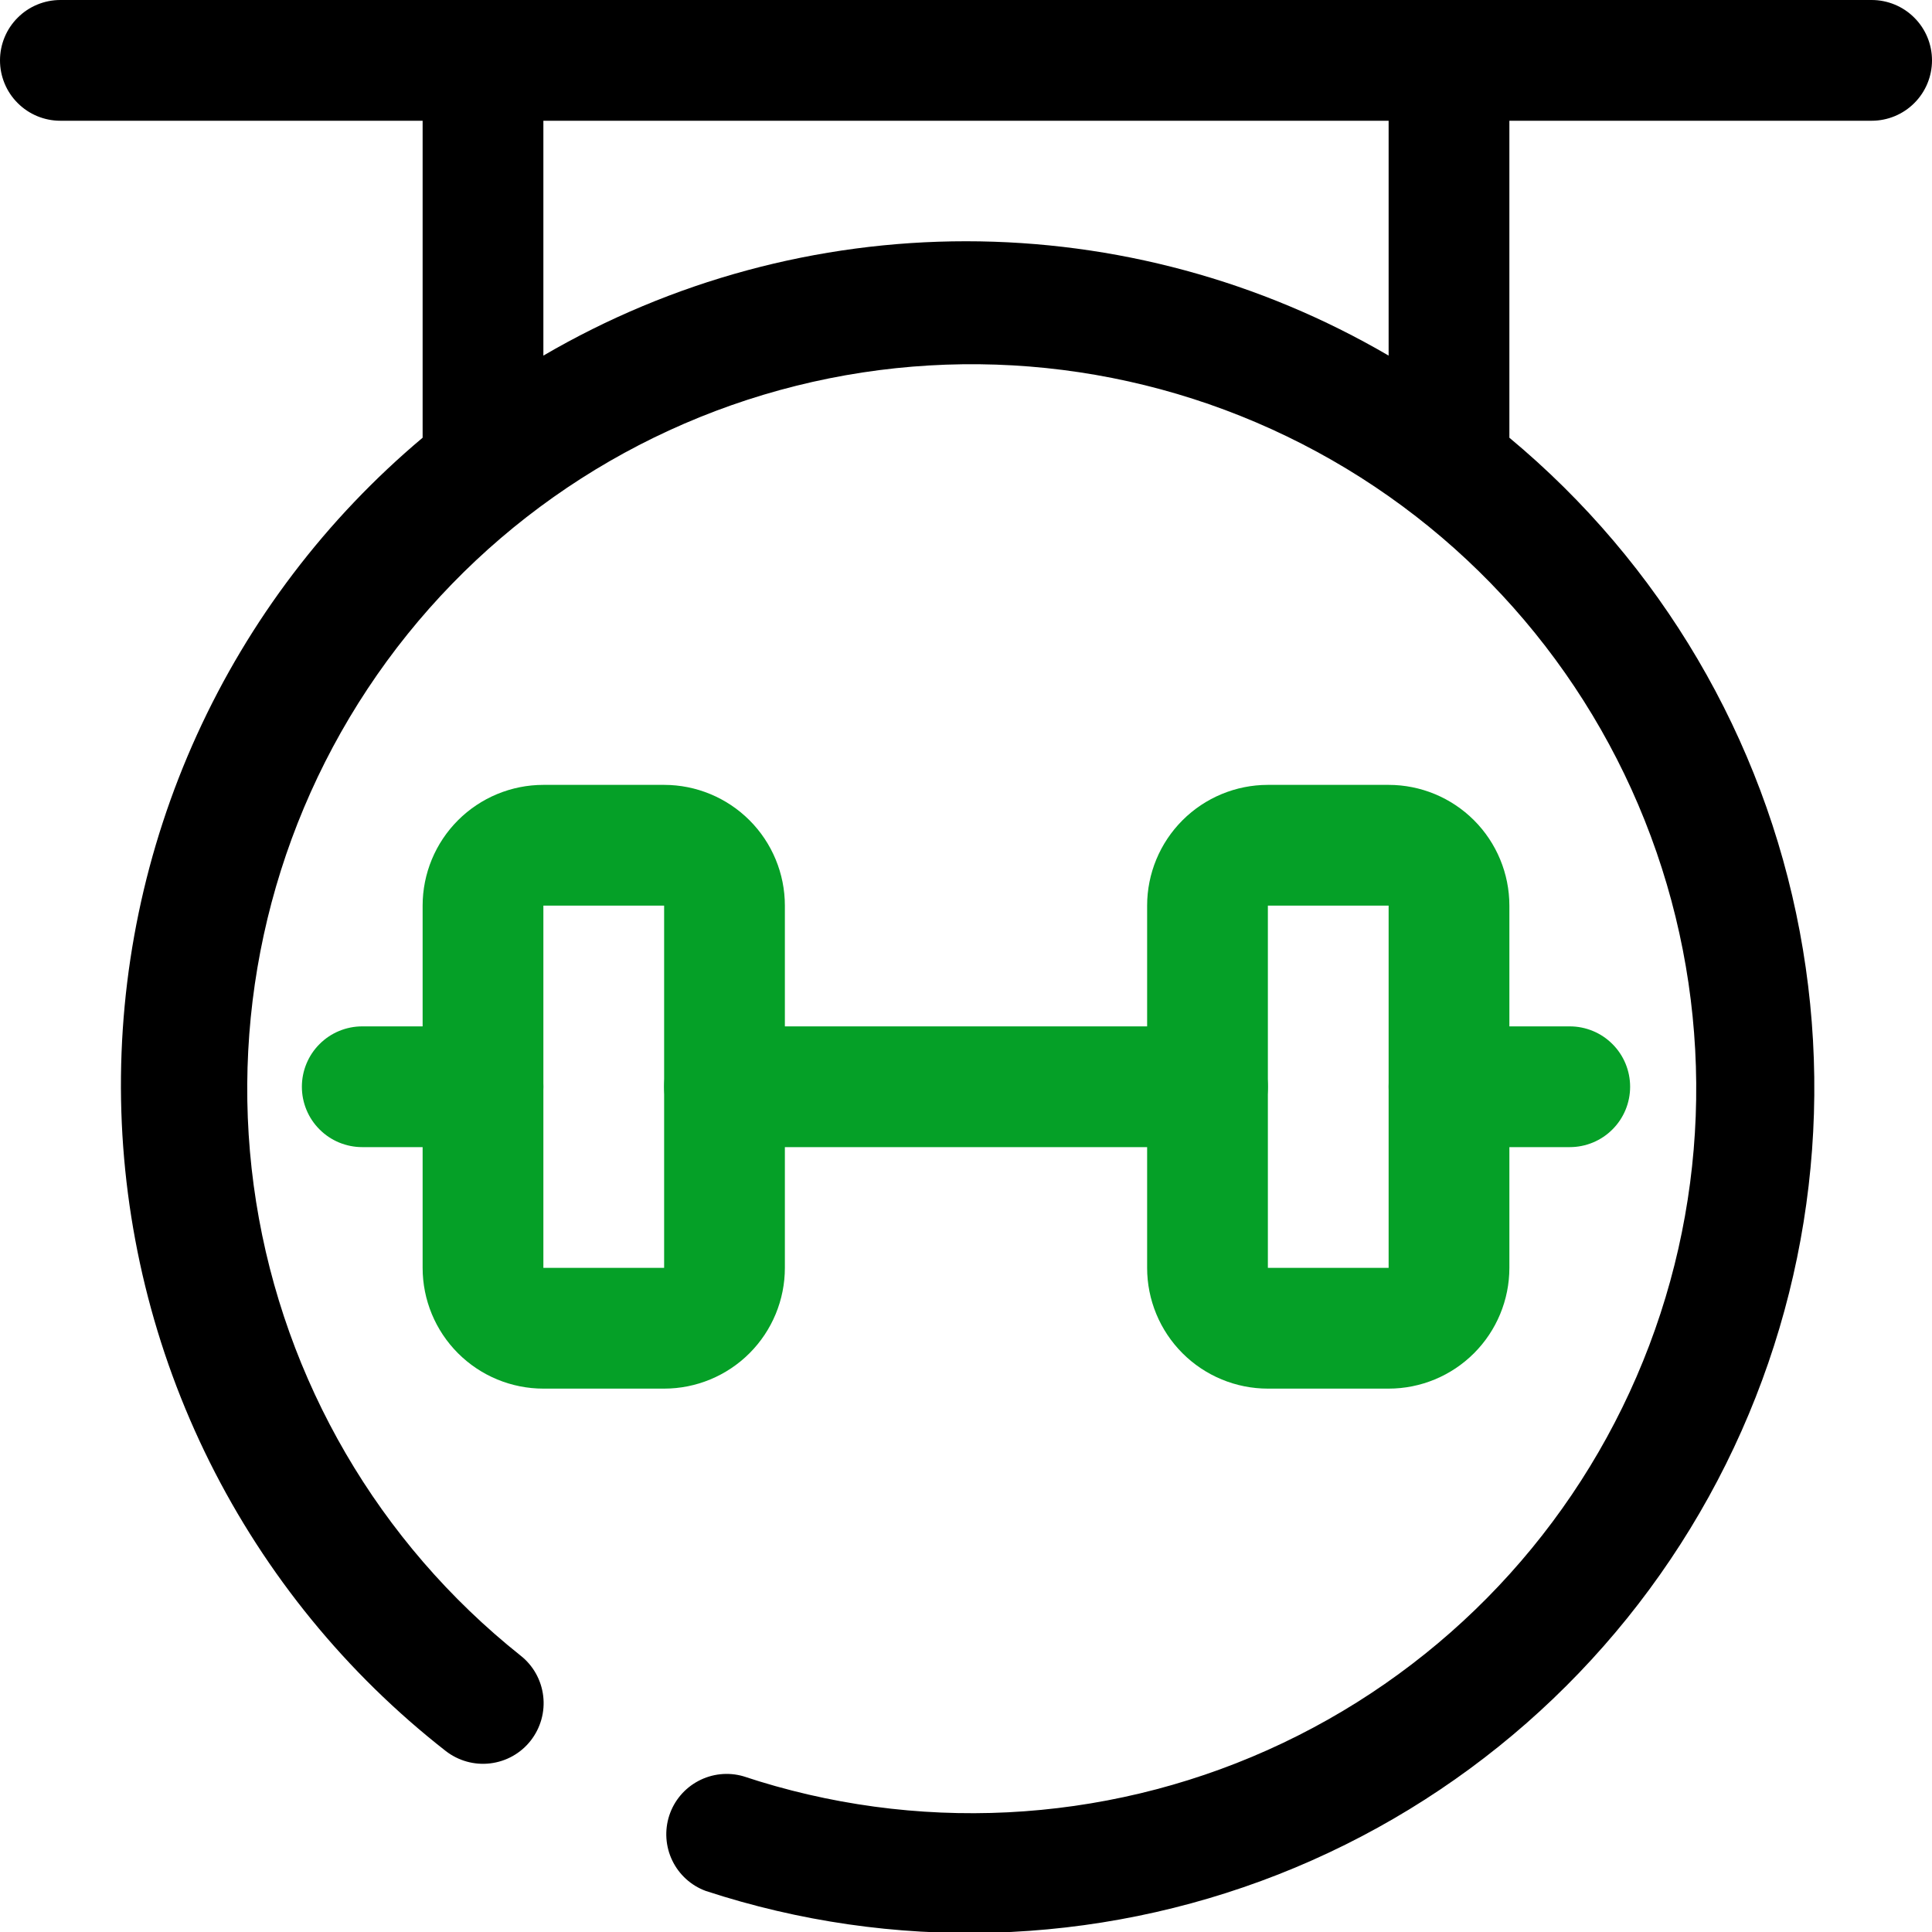 <svg width="32" height="32" viewBox="0 0 32 32" fill="none" xmlns="http://www.w3.org/2000/svg">
<g clip-path="url(#clip0_1_406)">
<path d="M11 23H9C8.47 23 7.961 22.789 7.586 22.414C7.211 22.039 7 21.53 7 21V15C7 14.47 7.211 13.961 7.586 13.586C7.961 13.211 8.47 13 9 13H11C11.53 13 12.039 13.211 12.414 13.586C12.789 13.961 13 14.47 13 15V21C13 21.53 12.789 22.039 12.414 22.414C12.039 22.789 11.53 23 11 23ZM9 15V21H11V15H9Z" fill="#05A027"/>
<path d="M23 23H21C20.47 23 19.961 22.789 19.586 22.414C19.211 22.039 19 21.53 19 21V15C19 14.47 19.211 13.961 19.586 13.586C19.961 13.211 20.47 13 21 13H23C23.53 13 24.039 13.211 24.414 13.586C24.789 13.961 25 14.47 25 15V21C25 21.53 24.789 22.039 24.414 22.414C24.039 22.789 23.53 23 23 23ZM21 15V21H23V15H21Z" fill="#05A027"/>
<path d="M20 19H12C11.735 19 11.48 18.895 11.293 18.707C11.105 18.52 11 18.265 11 18C11 17.735 11.105 17.48 11.293 17.293C11.48 17.105 11.735 17 12 17H20C20.265 17 20.52 17.105 20.707 17.293C20.895 17.48 21 17.735 21 18C21 18.265 20.895 18.52 20.707 18.707C20.52 18.895 20.265 19 20 19Z" fill="#05A027"/>
<path d="M8 19H6C5.735 19 5.48 18.895 5.293 18.707C5.105 18.52 5 18.265 5 18C5 17.735 5.105 17.48 5.293 17.293C5.48 17.105 5.735 17 6 17H8C8.265 17 8.52 17.105 8.707 17.293C8.895 17.48 9 17.735 9 18C9 18.265 8.895 18.52 8.707 18.707C8.52 18.895 8.265 19 8 19Z" fill="#05A027"/>
<path d="M26 19H24C23.735 19 23.48 18.895 23.293 18.707C23.105 18.52 23 18.265 23 18C23 17.735 23.105 17.48 23.293 17.293C23.48 17.105 23.735 17 24 17H26C26.265 17 26.52 17.105 26.707 17.293C26.895 17.48 27 17.735 27 18C27 18.265 26.895 18.52 26.707 18.707C26.52 18.895 26.265 19 26 19Z" fill="#05A027"/>
<path d="M31 0H1C0.735 0 0.48 0.105 0.293 0.293C0.105 0.48 0 0.735 0 1C0 1.265 0.105 1.52 0.293 1.707C0.48 1.895 0.735 2 1 2H7C7 7.64 7 7 7 7.25C5.404 8.591 4.127 10.271 3.263 12.168C2.399 14.065 1.969 16.131 2.005 18.216C2.042 20.3 2.543 22.35 3.473 24.216C4.403 26.081 5.738 27.716 7.38 29C7.59 29.164 7.856 29.239 8.12 29.207C8.385 29.175 8.626 29.04 8.79 28.83C8.954 28.62 9.029 28.354 8.997 28.09C8.965 27.825 8.83 27.584 8.62 27.42C6.273 25.551 4.711 22.871 4.242 19.907C3.774 16.944 4.432 13.912 6.088 11.41C7.743 8.908 10.276 7.117 13.187 6.39C16.098 5.663 19.175 6.053 21.813 7.483C24.451 8.912 26.457 11.278 27.437 14.114C28.417 16.95 28.299 20.05 27.106 22.803C25.914 25.556 23.733 27.762 20.994 28.987C18.255 30.212 15.157 30.366 12.31 29.42C12.061 29.349 11.795 29.377 11.566 29.499C11.338 29.62 11.165 29.825 11.085 30.071C11.005 30.317 11.023 30.585 11.136 30.818C11.248 31.05 11.447 31.231 11.69 31.32C14.786 32.335 18.139 32.238 21.172 31.047C24.204 29.855 26.726 27.643 28.303 24.791C29.88 21.94 30.412 18.628 29.809 15.426C29.207 12.224 27.506 9.333 25 7.25C25 7 25 7.64 25 2H31C31.265 2 31.52 1.895 31.707 1.707C31.895 1.52 32 1.265 32 1C32 0.735 31.895 0.48 31.707 0.293C31.52 0.105 31.265 0 31 0V0ZM23 5.89C20.876 4.649 18.46 3.996 16 3.996C13.54 3.996 11.124 4.649 9 5.89V2H23V5.89Z" fill="black"/>
</g>
<defs>
<clipPath id="clip0_1_406">
<rect width="32" height="32" fill="white"/>
</clipPath>
</defs>
</svg>
